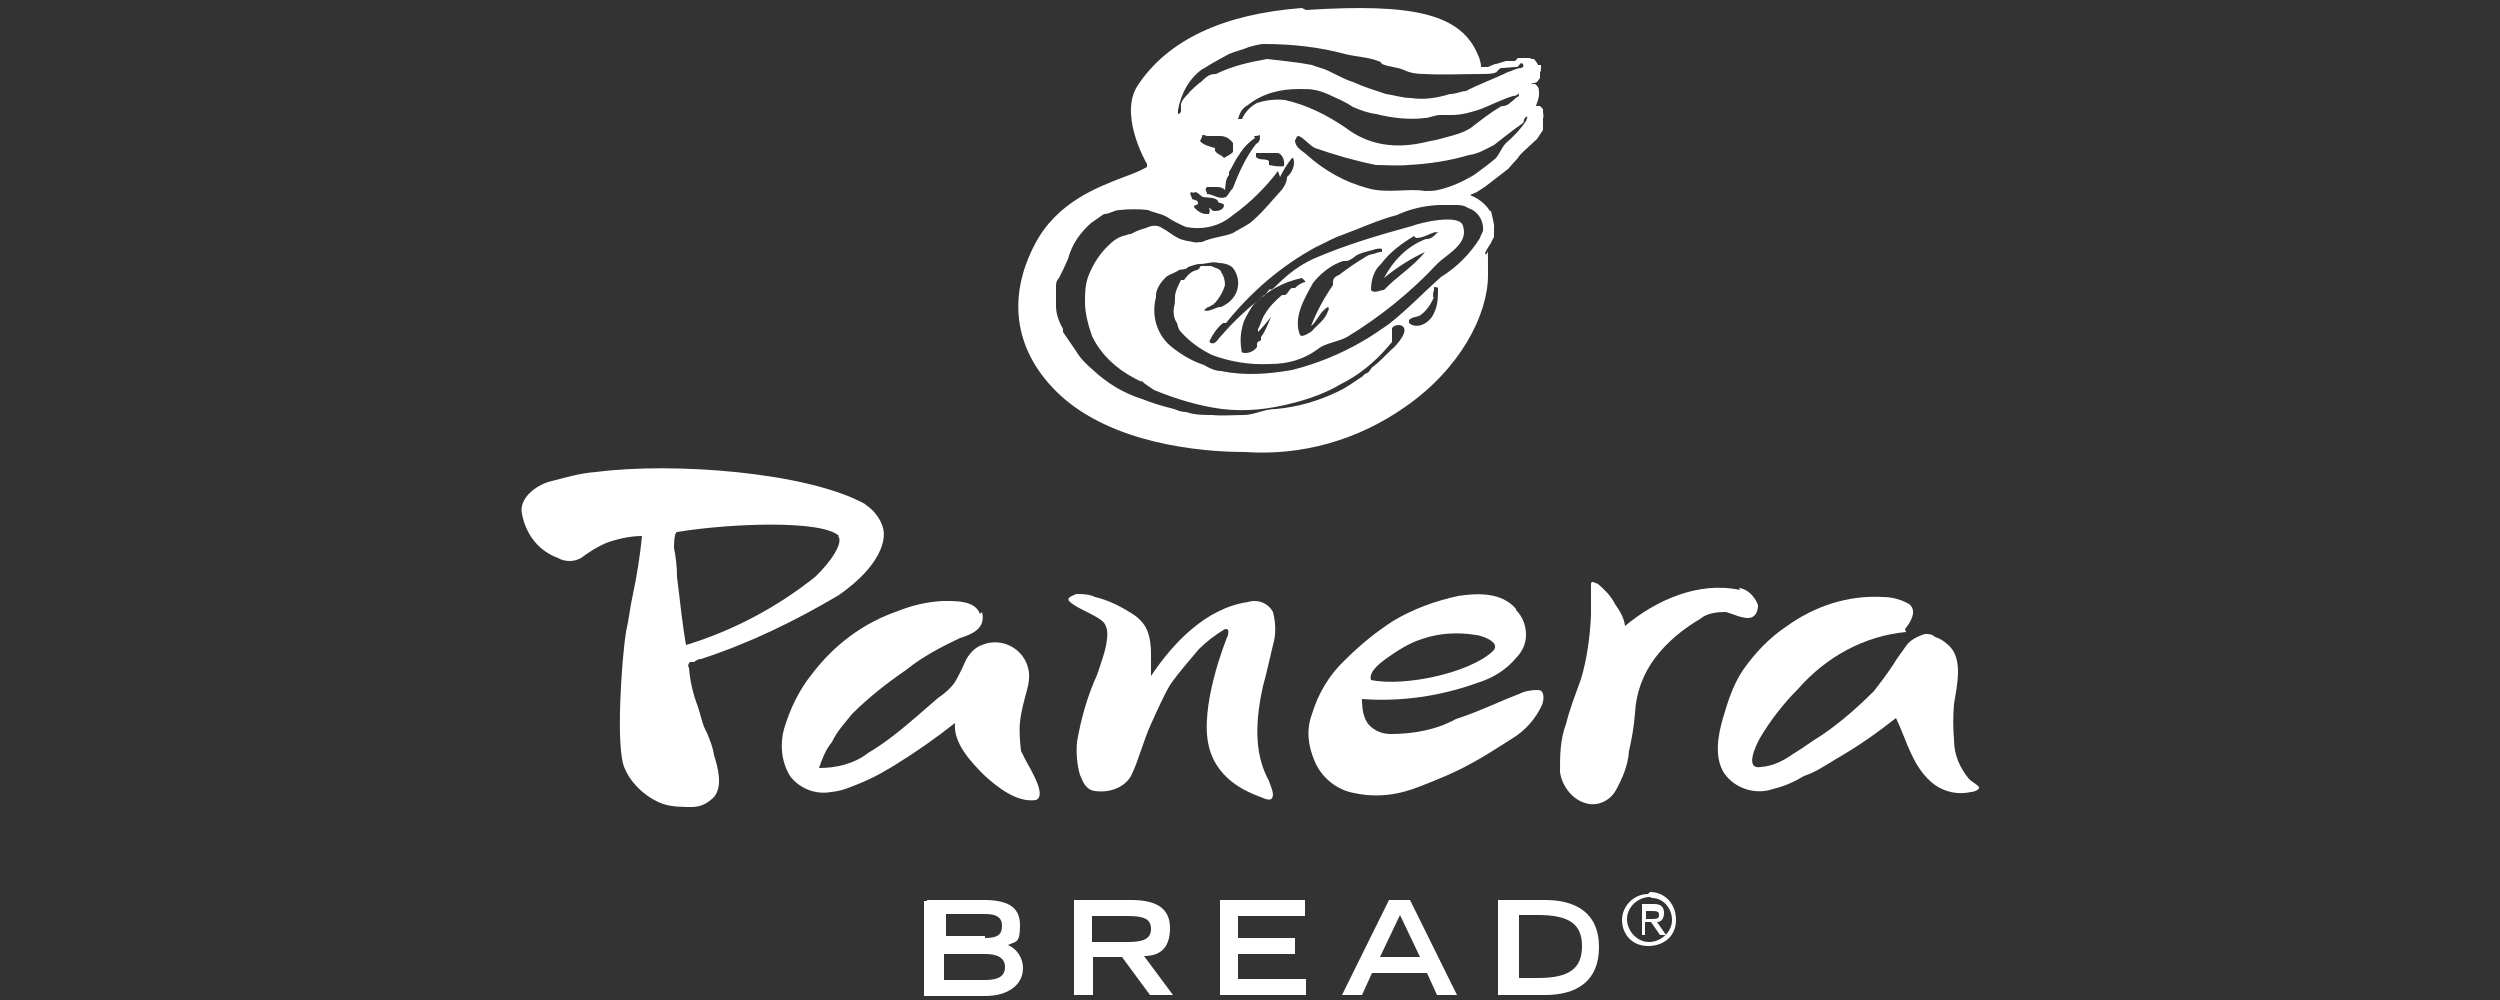 <?xml version="1.0" encoding="UTF-8"?>
<svg xmlns="http://www.w3.org/2000/svg" version="1.1" viewBox="0 0 250 100">
  <rect x="0" y="0" width="250" height="100" fill="#333333" stroke="none"/>
  <defs>
    <style>
      .cls-1 {
        fill-rule: evenodd;
      }

      .cls-1, .cls-2 {
        fill: #fff;
      }
    </style>
  </defs>
  <!-- Generator: Adobe Illustrator 28.7.1, SVG Export Plug-In . SVG Version: 1.2.0 Build 142)  -->
  <g>
    <g id="Layer_1">
      <g id="Layer_1-2" data-name="Layer_1">
        <g id="Group_3">
          <path id="Path_2" class="cls-1" d="M130.2.8c-7.9.6-13.4,3.2-16.4,7.7-1.9,2.8.6,7.4.9,7.9h0v.3c-.7.4-1.5.7-2.3,1-2.6,1-6.7,2.5-8.9,6.7-2.9,5.5-2,10.9,2.5,15.1,5.2,4.8,13.8,5.7,18.5,5.7,5.7.4,11.3-1.2,16-4.5,5.5-3.8,8.3-9.2,8.3-13.2s0-1.5-.3-2.2h0c.3-.6.6-1,.6-1,0-.1.3-.6.3-.6v-1c.1,0-.3-1.6-.3-1.6h-.1c-.6-.9-1.3-1.3-2-1.6h0l.7-.3.9-.6,2.2-1.7.9-1,.3-.4.4-.4,1.3-1.2.6-.9v-1.2c.1,0,0-.6,0-.6h0v-.3l-.3-.3h-.4c.1-.4.3-.7.3-1.2s0-.7-.4-1c0,0-.3,0-.4-.1h.3s.1,0,.3-.1h0l.3-.4v-.6c.1,0,.1-.4.1-.4v-.3h-.3c0-.1-.4-.6-.4-.6h-.3c0-.1-.1-.1-.1-.1h-1.2l-.3.3h-.9l-1,.3h-.1l-.7.3h-.7c0-.6-.3-1.2-.3-1.2-1.7-4.1-6.4-5.2-17.2-4.5M152.6,11.7h0ZM143.3,29.7c0-.3,0-.4.1-.7v-.3q.3,0,.4.1c0,.9,0,1.7-.4,2.5h0c-.4,1-1.7,1.7-2.5,1v-.3c.3-.3.7-.3,1-.4.7-.4,1.2-1.2,1.5-1.9M141.6,23.8c.7,0,1.3-.4,1.9-.6,0,.1.3,0,.3,0h0q0,.1-.1.1c-.3.3-.6.6-1,.6h-.1c-1.9.7-3.3,2.2-4.2,3.9h0c1.2-1,2.6-1.9,4.1-2.6h0c-1.2,1.5-2.9,2.5-4.1,3.8-.4,0-1,.4-1.3,0,0-1,.3-2,1-2.6.9-1.2,2-2,3.3-2.8M134.3,26.1h.4c.4-.1.7-.4,1-.6.6-.3,1.3-.4,1.9-.6.1,0,.4-.1.6,0v.3h-.3c0,.1,0,0-.3.1-.1.1-.6.1-.9.3-1,.6-1.9,1.2-2.8,1.9-.3.1-.6.3-.6.7v.3c-.9,1.3-1.6,2.6-2.2,4.1h0c.6-.4.9-1.5,1.7-1.9.1,0,.1.3,0,.4-.3.9-1,1.3-1.6,2-.1.1-1,.7-1.2.4-.7-1.7.4-3.6,1.3-5.2.7-.9,1.6-1.6,2.5-2M130.5,28.1s.1,0,0,.1c-.4.1-.7.3-1,.6h-.3c-.3.1-.4.6-.7.7h-.3c-.7.6-1.3,1.2-1.7,1.9-.3.4-.4,1-.7,1.5v.3c.4-.4.9-1,1.3-1.5h0c-.3.7-.6,1.5-1,2v.3c0,.1-.4.1-.4.4v.3c-.3.4-.7.6-1.2.6s-.3-.3-.4-.6c-.1-.9,0-1.7.3-2.6.3-.6.6-1.2,1-1.7,1.3-1.3,2.9-2.2,4.8-2.6M121.2,30.5h.1c.6-.6,1-1.3,1.2-2,0-.4-.1-.9-.4-1.3,0-.3-.6-.4-1-.6h-1c-.1,0-.1.3-.4.4-.6.1-1,.6-1.3,1h-.3c-.3.6-.6,1.2-.6,1.7s0,.6-.1,1c-.1.6,0,1.2.3,1.6.1.3.1.6.4.9.9,1,1.9,1.7,3.1,2.3,1.9.7,3.8,1,5.8.9,1.7,0,3.3-.4,4.8-1.5.7-.6,2-.7,2.9-1.2,3.3-2,6.4-4.5,9-7.3,1-1,3.2-2,2.6-3.8-.3-1.3-4.4-.3-5.1,0-3.3.9-6.7,1.9-9.9,3.3-1.3.6-2.5,1.5-3.5,2.5s-.6.3-.9.6-.4.6-.7.7c-1.5,1.2-2.9,2.5-4.1,3.9-.3.3-.4.6-.7.7-.1.1-.6,0-.4-.3.3-.6.7-1.2,1.3-1.7h.3c2.5-3.1,5.5-5.7,9-7.6.9-.4,1.7-.9,2.6-1.2,1.9-.7,3.6-1.5,5.5-2,1.3-.6,2.6-.9,4.1-1h1.7c.4,0,.9,0,1.3.3,1,.3,1.6,1.3,1.5,2.3,0,0-.3.6-.3.7-1,1.6-2.3,2.9-3.9,3.9-1.7,1.5-3.3,3.2-5.2,4.7-.9.6-1.7,1.2-2.6,1.7-2.2,1.3-4.7,2.3-7.1,2.9-2.3.4-4.7.6-7.1.1-.6,0-1.2-.3-1.7-.6-1.2-.4-2.2-1-3.1-1.7-1.6-1.2-2.2-3.2-1.7-5.1v-.3c.1-.7.6-1.3,1-1.7.4-.3.9-.4,1.3-.7.3-.1.7,0,.9-.3.1,0,.7-.3,1.2-.3.7,0,1.2-.3,1.9-.1.4,0,.9.1,1.3.4.4.4.7,1.2.6,1.9-.1.9-.7,1.6-1.5,2,0,0-.1.1-.3.1-.4,0-1.2.6-1.6.3l.4-.3c.3,0,.4-.3.7-.4M119.3,19.3c.4-.3.7.3,1,.4.6.1,1.2,0,1.5.4h0c0,.3.4.1.6.4h0c0,.4-.4.6-.9.6s-.3-.3-.6-.3h0c.1.1.1.4,0,.6h-.3c-.4,0-.9-.3-1.2-.7,0-.3.4-.1.4-.4s-.4-.3-.6-.4c0-.3-.4-.6,0-.7M128,17.7c.3-.6.7-1.3,1.2-1.9h.1c.3.6-.1,1.5-.6,1.9,0,.6-.4,1.2-.9,1.7-.9,1-1.7,2-2.8,2.9-.6.4-1.6.9-1.7,1-1,.4-2,.4-3.1.9-.3,0-.6.1-.9,0-.4-.1-.9-.1-1.5-.4s-1-.7-1.6-1c-.4-.3-1-.3-1.6,0-.4.1-1,.3-1.5.6-.1,0-.3,0-.4.1-.6.1-1.2.4-1.7.9-1,.9-1.7,2-2.2,3.3-.3.9-.3,1.7-.3,2.6s.3,2.2.7,3.3c.9,1.9,2.5,3.3,4.2,4.2s.6.1.7.3c.4.3.9.6,1.3.9,2.2.9,4.5,1.6,6.8,1.9,2.5.3,4.8,0,7.1-.6,1.6-.4,3.3-1,4.8-1.9,1.2-.6,2.2-1.3,3.2-2.2.7-.6,1.3-1.3,1.9-2v-1.3c0-.4,1-.6,1.2-.1.3.6-.9,1.9-1.3,2.2-.6.6-1.2,1.2-1.7,1.6-.3.1-.4.6-.7.7,0,0-.3.1-.4.3-.9.6-1.7,1.2-2.6,1.6-1.9.9-3.9,1.5-6.1,1.7-1.2,0-2.2.6-3.2.6s-2.2.1-3.2,0c-.9,0-1.7,0-2.6-.3-.4,0-.7-.1-1.2-.3-1.2-.3-2.2-.6-3.2-1-1.9-.6-3.5-1.6-4.9-2.9-.7-.6-1.3-1.2-1.7-1.9-.4-.6-.9-1.3-1.3-1.9v-.3c-.4-.7-.7-1.5-.7-2.3v-1.9c0-.3,0-.6.3-.9.3-.6.6-1.2.9-1.9.4-1.5,1.2-2.6,2.3-3.6.4-.3.9-.6,1.3-.9.6,0,1-.4,1.6-.4.9-.1,1.9-.1,2.8,0,.6.3,1.2.3,1.9.7.6.4,1.2.7,1.9,1,1.6.3,3.3,0,4.7-1.2,1.7-1.2,3.3-2.8,4.5-4.4M126.9,16.1c-.4-.3-.9,0-1.3-.4v-.4h2.2c.4.1.7.7.6,1.3-.4.1-1,0-1.5-.1v-.3M129.6,13.9s0-.3.3-.3c.6.3,1,.9,1.6,1.2,2,.7,4.1,1.3,6.1,1.7,1,0,2.2.1,3.2,0,2-.1,4.1-.4,6.1-1,.9-.1,1.7-.6,2.5-1,.9-.7,1.9-1.5,2.9-2.2.1,0,0-.4.3-.6s0,.4,0,.4c-.6.9-1.3,1.6-2,2.2-.4.4-.6,1-1,1.5-.7.6-1.5,1.2-2.2,1.7-1.2.7-2.3,1.2-3.6,1.5-.4.1-.9.1-1.3.1-1.7-.3-3.8.3-5.8-.3-2.2-.6-4.2-1.7-6-3.3-.4-.4-1.2-.7-1.2-1.5M123.8,12c.1-.6.4-1.2,1-1.5,1.5-1.2,3.3-1.6,5.1-1.6s1.2.1,1.6.1c.6.1,1.3.4,1.9.7.7.3,1.3.6,1.9,1,.7.3,1.5.6,2.3.7,1.6.4,3.3.6,4.9.4.4,0,1-.3,1.5-.3h1.2c1,0,2-.3,2.9-.6,1-.4,2.2-1,3.2-1.3.3,0,.4-.1.6-.3h0c-.1,0,0,.1,0,.3-.6.3-.9.9-1.5,1-.1,0-.3,0-.4.1-1,.6-1.9,1.3-2.8,2s-2.6,1-3.6,1.3c-.7.1-1.3.3-2,.4-2.5.4-4.9,0-7-1.6-1.9-1.3-3.9-2.3-6.1-2.8-.9-.1-1.9,0-2.8.3-.6.3-1.2.9-1.5,1.6h-.3c-.1,0-.1-.1-.1-.3M120.3,6.9c.9-.6,1.7-1,2.6-1.5.7-.3,1.3-.4,2-.7.4-.1,1-.3,1.5-.3,2.8,0,5.5.3,8.1,1,1.2.3,2.3.3,3.3.7.1,0,.3.1.4.3.7.3,1.5.3,2.2.6.6.3,1.3.4,2,.4,1.9.1,3.9,0,5.8,0s1.3-.3,1.9-.6c.6,0,1-.1,1.6-.1,0,0,.1,0,.3-.3s.6.3.1.4c-.4,0-.9.3-1.3.4-1.2.6-3.1,1.3-4.2,1.9-.4,0-1,.3-1.6.3-1.3.4-2.6.6-3.9.4-.9,0-1.7-.3-2.5-.4-1.2-.4-2.2-.7-3.3-1.2-1-.3-1.9-.9-2.9-1.3,0,0-1-.3-1.2-.4-1.5-.3-2.9-.4-4.5-.6-1.7.3-3.5.7-5.1,1.5-.1,0-.4,0-.6.1-.3.1-.6.4-.9.7-.1,0-1.2,1-1.3,1.2-.3.3-.6.6-.7,1v.7c0,.1-.1.3-.3.3h0v-.4c.3-1.7,1.2-3.3,2.6-4.2M125.4,13.6c.1,0,.4,0,.6-.1,0,.4,0,.7-.4.9-1,1.3-1.7,2.8-2.3,4.4-.3.3-.4.6-.7.9-.7.3-1.3-.3-1.9-.3,0-.3-.3-.4,0-.7h.9c.3,0,.6,0,.9.3.1-.6,0-1,.4-1.5v-.3c.4-.6.6-1.2,1-1.7.4-.7,1-1.3,1.6-1.7M120.2,13.7h0c0-.4.3-.1.6-.1h1.2c.6,0,1,.3,1.3.7v.9c-.3.3-.6.4-.9.6-.3-.4-1-.4-.9-1-.4-.1-1.2-.3-1.5-.7"/>
          <path id="Path_3" class="cls-2" d="M165,89.2c1.5,0,2.6,1.2,2.6,2.8s-1.2,2.6-2.8,2.6-2.6-1.2-2.6-2.6,1.2-2.6,2.6-2.6h0M165,89.7c-1.2,0-2.3,1-2.3,2.2s1,2.3,2.2,2.3,2.3-1,2.3-2.2h0c0-1.2-.9-2.2-2-2.2h0M164.6,93.5h-.4v-3.1h1.2c.7,0,1,.3,1,.9s-.3.9-.7.9h0l.9,1.3h-.6l-.9-1.3h-.6v1.3h.1ZM164.6,91.9h.6c.6,0,.7-.1.7-.4s-.1-.4-.7-.4h-.6v1h0Z"/>
          <path id="Path_4" class="cls-2" d="M92.7,90h5.7c2.2,0,3.6.6,3.6,2.5s-.4,1.6-1.2,2c.9.4,1.5,1.3,1.5,2.3,0,1.7-1.5,2.8-3.8,2.8h-6.1v-9.5h.3ZM98.5,93.8c1.2,0,1.7-.3,1.7-1.2s-.6-1.2-1.7-1.2h-3.9v2.2h3.9ZM98.5,98c1.2,0,2-.3,2-1.3s-.9-1.3-2-1.3h-4.1v2.6h4.1Z"/>
          <path id="Path_5" class="cls-2" d="M107.4,90h5.7c2.2,0,3.9.6,3.9,2.8s-1.2,2.8-2.6,2.8h0l2.9,3.9h-2.3l-2.8-3.8h-2.9v3.8h-1.9s0-9.5,0-9.5ZM112.8,94.2c1.5,0,2.3-.3,2.3-1.3s-.7-1.3-2.3-1.3h-3.6v2.6h3.6Z"/>
          <path id="Path_6" class="cls-2" d="M122.1,90h8.4v1.6h-6.7v2.2h5.7v1.6h-5.7v2.5h6.8v1.6h-8.6s0-9.5,0-9.5Z"/>
          <path id="Path_7" class="cls-2" d="M139,90h2l4.7,9.5h-2l-1-2.2h-5.5l-1,2.2h-2l4.7-9.5h.3ZM142,95.7l-2-4.2-2,4.2h4.1Z"/>
          <path id="Path_8" class="cls-2" d="M150,90h4.5c3.1,0,5.4,1.3,5.4,4.7s-2.2,4.8-5.4,4.8h-4.7v-9.5h.1ZM153.8,97.8c3.2,0,4.4-1,4.4-3.2s-1.3-3.1-4.4-3.1h-1.9v6.3s1.9,0,1.9,0Z"/>
          <path id="Path_9" class="cls-1" d="M190.6,63.2c-4.2.4-8,2.5-10.8,5.7-1.5,1.5-2.8,3.2-3.8,4.9-.4.7-1.6,3.2.1,2.9,1.2-.1,2.2-.6,3.2-1.3,1-.6,1.9-1.3,2.9-1.9,1.9-1.3,3.6-2.8,5.2-4.4.7-.9,1.3-1.7,1.9-2.6.4-.7.9-1.3,1.3-1.9.4-.6,1.2-1,1.9-1.2.4,0,.7,0,1,.3.4.1.9.4,1.2.7,1.7,1.3,1,4.1.7,6-.1,1.2-.1,2.5,0,3.6,0,1.5.6,2.8,1.5,3.9.3.3.6.4.9.7.4.3-.4.6-.7.6-1.3.3-2.6,0-3.6-.7-2.2-1.6-2.8-4.4-3.9-6.7-1.9,1.5-3.9,2.9-6,4.1-1,.6-2,1.3-3.2,1.7-1,.6-1.9,1-3.1,1.3-1.7.6-3.8,0-4.9-1.6-1-1.6-.6-3.8-.1-5.5s1-3.3,2-4.8c1.2-1.7,2.6-3.2,4.4-4.4,2.8-2,6.1-3.1,9.6-2.9,1,0,1.9.3,2.6.7.9.7.1,1.9-.4,2.5"/>
          <path id="Path_10" class="cls-1" d="M173.9,58.8c.9.1,1.6.9,1.9,1.7,0,.7-.3,1.3-1,1.3s-1.5-.4-2.2-.6c-.9,0-1.9.1-2.6.7-1.7,1-3.3,2.3-4.5,3.9-1.2,1.6-1.9,3.5-2,5.5-.1,1.3-.3,2.5-.6,3.8-.1,1.5-.7,2.8-1.3,3.9s-1.9,1.7-3.1,1.3c-1.3-.4-2.3-1.7-2.5-3.1,0-1.6,0-3.2.6-4.8.4-1.6,1-3.1,1.5-4.5.6-2,.9-4.2,1-6.4v-3.1c0-.4.4-.1.7,0,.7.6,1.3,1.2,1.7,2,.4.6.9,1.3,1,2.2,3.1-2.6,7.4-4.5,11.5-3.6"/>
          <path id="Path_11" class="cls-1" d="M122.5,62.9c-1,.6-1.9,1.3-2.6,2-1,1.2-2,2.3-2.9,3.6-.7,1.2-1.3,2.6-1.9,3.9-.7,1.5-1.3,3.8-2,5.2-.7,1.2-2.2,1.7-3.6,1.5-.9-.1-1.2-.9-1.5-1.6-.3-1-.4-2.2-.3-3.3.4-2.3,1-4.5,2-6.7.4-1.2.9-2.5,1-3.6.1-.7,0-1.5-.6-1.9-.4-.3-1-.6-1.6-.9-.6-.3-1.2-.6-1.6-1-.3-.4.6-.6.7-.7.6,0,1.3,0,1.9.3,1.3.3,2.5.9,3.6,1.6.7.4,1.3,1,1.6,1.7.3.7.4,1.6.4,2.3v2.3c2.2-3.3,5.5-6.8,9.7-7.4,1-.3,2,.1,2.5,1,.3,1.2.3,2.3,0,3.3-.3,1.2-.7,3.1-1,4.1-1,4.5-.6,7.3.6,9.5.1.4.6,1.3.3,1.7-.1.3-.7.1-.9,0-1-.4-4.5-1.5-5.4-5.1-1-3.9,1.6-10.5,1.9-11.2.1-.6,0-.6-.4-.6"/>
          <path id="Path_12" class="cls-1" d="M98.2,61.2c.4,1.6-.9,2.2-2.2,2.6-1.9.9-3.8,1.9-5.4,3.2-1.9,1.3-3.8,2.8-5.4,4.4-.7.9-1.5,1.7-2,2.8-.6.7-1,1.7-1.3,2.6,1.7,0,3.5-.4,4.9-1.5,1.7-1,3.3-2.3,4.8-3.6.7-.6,1.5-1.3,2.2-1.9.6-.4,1.3-1,1.7-1.6.4-.7.7-1.3,1-2s1-1.5,1.7-1.7c1.6-.7,3.6,0,4.4,1.7.4.9.4,1.7.1,2.8s-.6,2.2-.7,3.2,0,1.9.1,2.9c.3.6.6,1.2.9,1.7.3.6,1.6,2.8.6,3.2-1.9.3-3.9-1.3-5.2-2.5-1.3-1.3-3.1-3.2-2.9-5.2-1.9,1.5-3.9,2.9-6,4.2-1,.6-2,1.2-3.2,1.7-1,.4-2,.9-3.2,1-1.6.3-3.2-.4-4.1-1.6-.9-1.5-1-3.2-.6-4.7.6-2,1.5-3.9,2.8-5.5,2.2-2.9,5.1-5.1,8.6-6.3,1.5-.6,2.9-.9,4.4-1,1.3,0,3.3-.1,3.8,1.3"/>
          <path id="Path_13" class="cls-1" d="M83.8,53.6c.6.6-.7,2.6-2.3,4.1-3.9,3.1-8.3,5.4-12.9,6.8-.4-2.3-.6-4.5-.9-6.8,0-1-.1-1.9-.3-2.9,0-.3,0-1.5.3-1.6,5.5-.9,14.6-1.2,16.2.4M86.6,50.5c.9.6,1.5,1.5,1.7,2.3.3,1,0,3.6-4.4,6.7-4.4,2.6-8.9,4.8-13.8,6.4-.3,0-.4.1-.7.3h-.4q-.3.3-.1.6c.1,1.3.4,2.6.9,3.9.3.9.4,1.7.9,2.6.3.7.6,1.5.7,2.2.4,1.3.9,3.1,0,4.2-.6.6-1.3,1-2.2,1s-1.9,0-2.9-.3c-1.6-.6-3.1-1.9-3.8-3.5-1-1.9-.3-11.3.1-13.7.3-1.3.4-2.5.7-3.8.4-1.9.7-3.8.9-5.8-1.2,0-2.5.3-3.6.7-.9.4-1.7.9-2.5,1.5-.7.4-1.6.4-2.3,0-1.9-.7-3.2-2.3-3.6-4.4-.3-1.3.9-2.6,2.6-3.2,1.6-.4,3.2-.9,4.8-1,7.7-1,21.1,0,26.9,3.2"/>
          <path id="Path_14" class="cls-1" d="M149.3,65.1c-2.3,2.2-8.9,3.6-12.2,2.9-.3-.9,1.2-1.9,1.6-2.2,1-.7,2.2-1.5,3.5-1.9,1.7-.6,3.6-.7,5.4-.4.4,0,2.6.7,1.7,1.6M151.6,61c.7.7,1,1.6,1,2.5s-.4,1.7-1,2.3c-1,1.2-2.3,2-3.9,2.5-3.6,1.3-7.6,1.9-11.5,1.6,0,.9.1,1.9.7,2.6.6.6,1.3.9,2.2.9,2.2,0,4.5-.4,6.5-1.5,2.2-.7,4.2-1.7,6.3-2.5.6-.3,1.2-.4,1.9-.4s.6,1,.4,1.5c-.6,1.3-1.6,2.5-2.9,3.3s-2.6,1.7-4.1,2.5c-1.6.9-3.3,1.6-5.1,2.3-2.2.9-4.4,1.2-6.7.7-1.7-.3-3.2-1.5-3.9-3.1s-.9-3.2-.3-4.8c.6-2,1.7-3.9,3.3-5.4,1.5-1.5,3.1-2.8,4.8-3.9,2-1.2,4.2-2,6.5-2.5,1.9-.3,4.4-.4,5.8,1.3"/>
        </g>
      </g>
    </g>
  </g>
</svg>